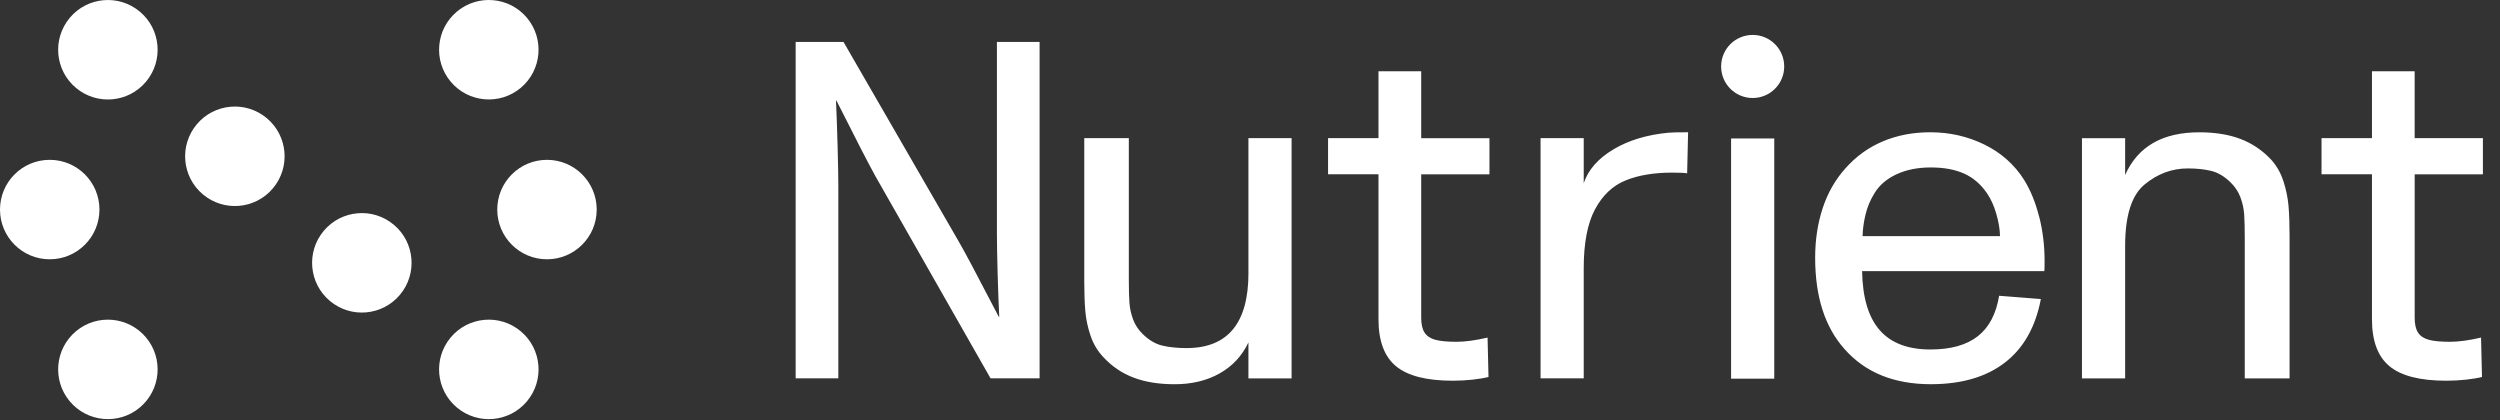 <svg width="238" height="40" viewBox="0 0 238 40" fill="none" xmlns="http://www.w3.org/2000/svg">
<rect x="0" y="0" width="238" height="40" fill="#333333" stroke="none"/>
<path d="M4.734 24.684C2.118 24.684 0 22.566 0 19.95C0 17.335 2.118 15.216 4.734 15.216C7.349 15.216 9.468 17.335 9.468 19.95C9.468 22.566 7.349 24.684 4.734 24.684ZM52.073 15.216C49.457 15.216 47.339 17.335 47.339 19.95C47.339 22.566 49.457 24.684 52.073 24.684C54.688 24.684 56.806 22.566 56.806 19.95C56.806 17.335 54.688 15.216 52.073 15.216ZM7.229 31.539C5.226 33.219 4.963 36.206 6.644 38.209C8.325 40.211 11.312 40.474 13.314 38.793C15.316 37.113 15.579 34.126 13.899 32.123C12.218 30.121 9.231 29.858 7.229 31.539ZM49.578 8.362C51.58 6.681 51.843 3.694 50.163 1.692C48.482 -0.311 45.495 -0.573 43.492 1.107C41.49 2.788 41.227 5.775 42.908 7.777C44.588 9.779 47.575 10.042 49.578 8.362ZM13.314 1.109C11.312 -0.571 8.325 -0.311 6.644 1.694C4.963 3.699 5.224 6.684 7.229 8.364C9.233 10.045 12.218 9.784 13.899 7.779C15.579 5.775 15.319 2.79 13.314 1.109ZM49.578 31.539C47.575 29.858 44.588 30.119 42.908 32.123C41.227 34.126 41.488 37.113 43.492 38.793C45.495 40.474 48.482 40.214 50.163 38.209C51.843 36.206 51.583 33.219 49.578 31.539ZM37.49 21.394C35.487 19.713 32.5 19.974 30.82 21.979C29.139 23.983 29.4 26.968 31.404 28.649C33.409 30.329 36.394 30.069 38.075 28.064C39.755 26.059 39.495 23.075 37.49 21.394ZM25.402 11.252C23.399 9.571 20.413 9.832 18.732 11.836C17.051 13.841 17.312 16.826 19.317 18.506C21.321 20.187 24.306 19.927 25.987 17.922C27.667 15.917 27.407 12.932 25.402 11.252Z" fill="white"/>
<path d="M94.906 3.993H98.969V36.017H94.3L83.337 16.768C82.742 15.698 81.505 13.3 79.63 9.576H79.587C79.647 10.946 79.7 12.439 79.743 14.055C79.786 15.671 79.809 16.881 79.809 17.683V36.017H75.746V3.993H80.302L91.288 23.02C91.84 23.974 92.837 25.839 94.28 28.626L95.085 30.165H95.128C95.068 28.945 95.015 27.538 94.972 25.946C94.929 24.353 94.906 23.073 94.906 22.105V3.993ZM118.853 25.992C118.853 30.757 116.888 33.138 112.957 33.138C112.08 33.138 111.312 33.058 110.656 32.902C110.001 32.746 109.383 32.383 108.804 31.818C108.372 31.402 108.06 30.927 107.867 30.401C107.674 29.873 107.557 29.344 107.521 28.815C107.484 28.287 107.464 27.545 107.464 26.594V13.151H103.222V26.817C103.222 27.888 103.255 28.819 103.321 29.61C103.388 30.401 103.557 31.183 103.823 31.968C104.089 32.752 104.502 33.431 105.05 34.012C105.868 34.89 106.829 35.539 107.93 35.954C109.03 36.37 110.327 36.579 111.817 36.579C113.456 36.579 114.883 36.237 116.103 35.552C117.323 34.867 118.238 33.886 118.85 32.603V36.021H122.959V13.151H118.85V25.992H118.853ZM135.295 6.787H131.232V13.151H126.431V16.589H131.232V30.391C131.232 32.46 131.791 33.953 132.908 34.87C134.025 35.788 135.824 36.244 138.311 36.244C138.936 36.244 139.558 36.21 140.177 36.144C140.795 36.077 141.304 35.991 141.706 35.888L141.616 32.137C140.469 32.406 139.478 32.539 138.647 32.539C137.816 32.539 137.118 32.476 136.649 32.35C136.18 32.224 135.837 31.997 135.621 31.668C135.405 31.339 135.299 30.87 135.299 30.262V16.596H141.796V13.157H135.299V6.787H135.295ZM153.597 14.221C152.144 15.086 151.203 16.157 150.77 17.437V13.151H146.661V36.017H150.77V25.543C150.77 23.146 151.126 21.277 151.841 19.937C152.556 18.597 153.524 17.68 154.744 17.181C155.964 16.682 157.447 16.433 159.186 16.433C159.885 16.433 160.363 16.456 160.616 16.499L160.706 12.592C159.722 12.592 159.097 12.605 158.831 12.635C156.789 12.828 155.047 13.357 153.593 14.221H153.597ZM194.133 20.632C194.476 21.985 194.645 23.395 194.645 24.852C194.645 25.284 194.639 25.603 194.622 25.813H177.272C177.315 28.33 177.873 30.202 178.947 31.429C180.018 32.656 181.627 33.271 183.772 33.271C185.707 33.271 187.21 32.852 188.284 32.011C189.358 31.169 190.033 29.886 190.316 28.157L194.289 28.47C193.784 31.133 192.64 33.151 190.861 34.521C189.082 35.891 186.735 36.576 183.815 36.576C180.301 36.576 177.564 35.459 175.596 33.228C173.734 31.143 172.803 28.247 172.803 24.539C172.803 22.827 173.045 21.244 173.527 19.794C174.01 18.341 174.731 17.088 175.682 16.03C176.68 14.9 177.863 14.042 179.233 13.463C180.603 12.881 182.113 12.592 183.765 12.592C185.611 12.592 187.33 12.985 188.923 13.766C190.515 14.547 191.772 15.668 192.697 17.128C193.308 18.112 193.784 19.279 194.126 20.632H194.133ZM190.402 22.484C190.389 21.829 190.269 21.118 190.047 20.353C189.824 19.588 189.534 18.943 189.175 18.421C188.593 17.556 187.869 16.928 186.997 16.532C186.126 16.137 185.066 15.941 183.815 15.941C182.565 15.941 181.471 16.16 180.533 16.599C179.596 17.038 178.894 17.646 178.435 18.418C178.046 19.043 177.77 19.715 177.597 20.426C177.428 21.141 177.331 21.826 177.318 22.481H190.406L190.402 22.484ZM217.372 17.227C217.113 16.429 216.714 15.741 216.179 15.162C215.344 14.285 214.376 13.636 213.276 13.221C212.175 12.805 210.872 12.595 209.369 12.595C205.871 12.595 203.517 13.949 202.313 16.659V13.154H198.203V36.021H202.313V23.402C202.313 20.529 202.931 18.581 204.165 17.563C205.402 16.542 206.768 16.034 208.275 16.034C209.123 16.034 209.867 16.113 210.509 16.27C211.148 16.426 211.759 16.788 212.341 17.354C212.774 17.769 213.089 18.248 213.289 18.784C213.488 19.319 213.608 19.858 213.645 20.403C213.681 20.945 213.701 21.703 213.701 22.671V36.024H217.967V22.448C217.967 21.36 217.934 20.419 217.868 19.621C217.801 18.823 217.635 18.029 217.376 17.231L217.372 17.227ZM236.372 16.589V13.151H229.875V6.787H225.811V13.151H221.01V16.589H225.811V30.391C225.811 32.46 226.37 33.953 227.487 34.87C228.604 35.788 230.403 36.244 232.89 36.244C233.516 36.244 234.137 36.21 234.756 36.144C235.374 36.077 235.883 35.991 236.285 35.888L236.196 32.137C235.048 32.406 234.058 32.539 233.226 32.539C232.395 32.539 231.697 32.476 231.228 32.35C230.759 32.224 230.417 31.997 230.2 31.668C229.984 31.339 229.878 30.87 229.878 30.262V16.596H236.375L236.372 16.589ZM164.799 36.051H168.909V13.184H164.799V36.051ZM166.854 3.325C165.195 3.325 163.851 4.668 163.851 6.328C163.851 7.987 165.195 9.33 166.854 9.33C168.513 9.33 169.857 7.987 169.857 6.328C169.857 4.668 168.513 3.325 166.854 3.325Z" fill="white"/>
</svg>